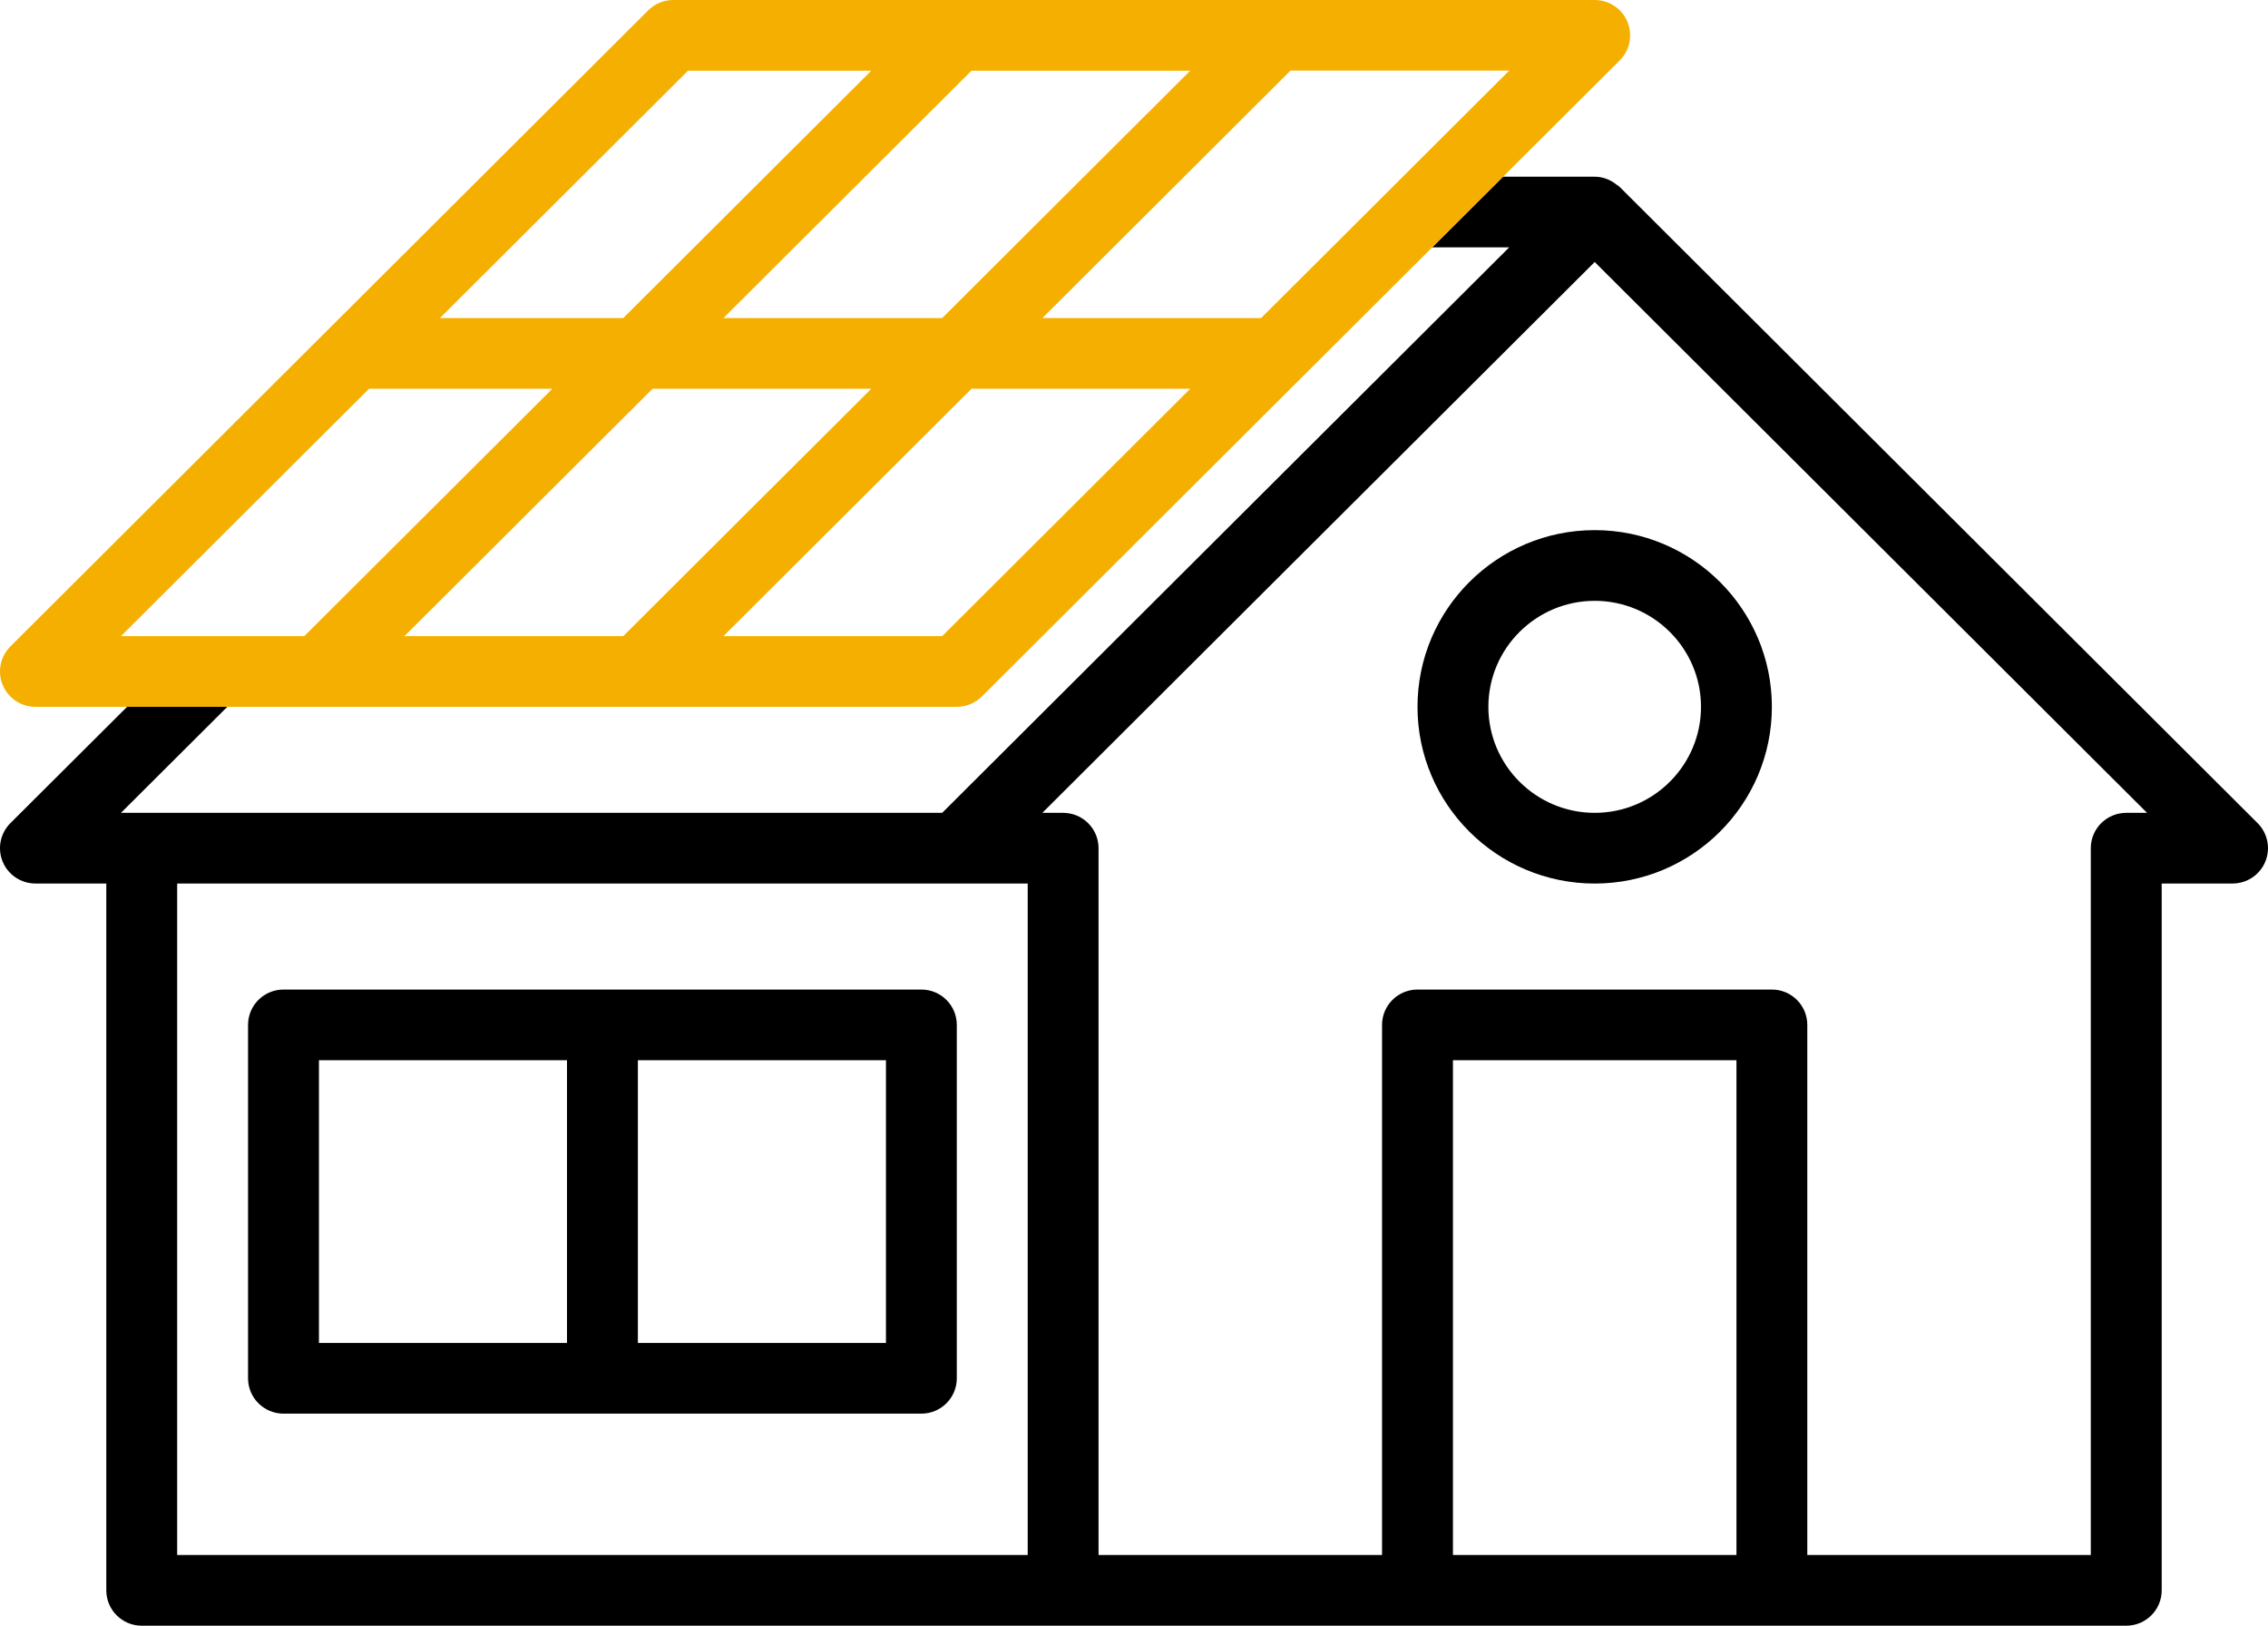 <svg width="60" height="43" viewBox="0 0 60 43" fill="none" xmlns="http://www.w3.org/2000/svg">
<g clip-path="url(#clip0_2009_258)">
<path d="M59.726 21.773L42.851 4.947C42.817 4.915 42.791 4.898 42.763 4.882C42.602 4.753 42.403 4.674 42.188 4.674H39.763L37.888 6.543H39.925L24.925 21.5H3.2L6.013 18.696H3.362L0.274 21.773C0.007 22.041 -0.074 22.443 0.071 22.792C0.217 23.143 0.559 23.369 0.937 23.369H2.812V42.065C2.812 42.582 3.232 43 3.75 43H56.25C56.768 43 57.188 42.582 57.188 42.065V23.369H59.062C59.441 23.369 59.783 23.143 59.928 22.792C60.074 22.443 59.993 22.041 59.726 21.773ZM27.188 41.13H4.687V23.369H27.188V41.13ZM45.938 41.13H38.438V28.043H45.938V41.13ZM56.25 21.5C55.732 21.5 55.312 21.918 55.312 22.435V41.13H47.812V27.109C47.812 26.592 47.393 26.174 46.875 26.174H37.5C36.982 26.174 36.562 26.592 36.562 27.109V41.13H29.062V22.435C29.062 21.918 28.643 21.5 28.125 21.5H27.575L42.188 6.93L56.8 21.5H56.25Z" fill="black"/>
<path d="M43.054 0.577C42.91 0.227 42.567 0 42.188 0H17.813C17.563 0 17.325 0.098 17.149 0.273L0.274 17.099C0.007 17.367 -0.074 17.769 0.072 18.118C0.217 18.469 0.559 18.696 0.938 18.696H25.313C25.562 18.696 25.799 18.596 25.976 18.422L37.888 6.543L39.763 4.674L42.851 1.596C43.118 1.329 43.199 0.927 43.054 0.577ZM31.487 1.87L24.925 8.413H19.138L25.701 1.87H31.487ZM18.201 1.87H23.05L16.487 8.413H11.638L18.201 1.87ZM3.2 16.826L9.763 10.283H14.612L8.05 16.826H3.2ZM10.7 16.826L17.263 10.283H23.05L16.487 16.826H10.7ZM24.925 16.826H19.138L25.701 10.283H31.487L24.925 16.826ZM36.838 4.947L33.363 8.412H27.577L34.139 1.868H39.926L36.839 4.946L36.838 4.947Z" fill="#F5AF00"/>
<path d="M42.188 14.022C39.602 14.022 37.5 16.118 37.5 18.696C37.5 21.273 39.602 23.37 42.188 23.37C44.773 23.37 46.875 21.273 46.875 18.696C46.875 16.118 44.773 14.022 42.188 14.022ZM42.188 21.5C40.637 21.5 39.375 20.242 39.375 18.696C39.375 17.15 40.637 15.892 42.188 15.892C43.738 15.892 45 17.15 45 18.696C45 20.242 43.739 21.5 42.188 21.5Z" fill="black"/>
<path d="M24.375 26.174H7.5C6.982 26.174 6.562 26.592 6.562 27.109V36.456C6.562 36.973 6.982 37.391 7.5 37.391H24.375C24.893 37.391 25.312 36.973 25.312 36.456V27.109C25.312 26.592 24.893 26.174 24.375 26.174ZM8.438 28.043H15V35.522H8.438V28.043ZM23.438 35.522H16.875V28.043H23.438V35.522Z" fill="black"/>
</g>
<defs>
<clipPath id="clip0_2009_258">
<rect width="60" height="43" fill="white"/>
</clipPath>
</defs>
</svg>
